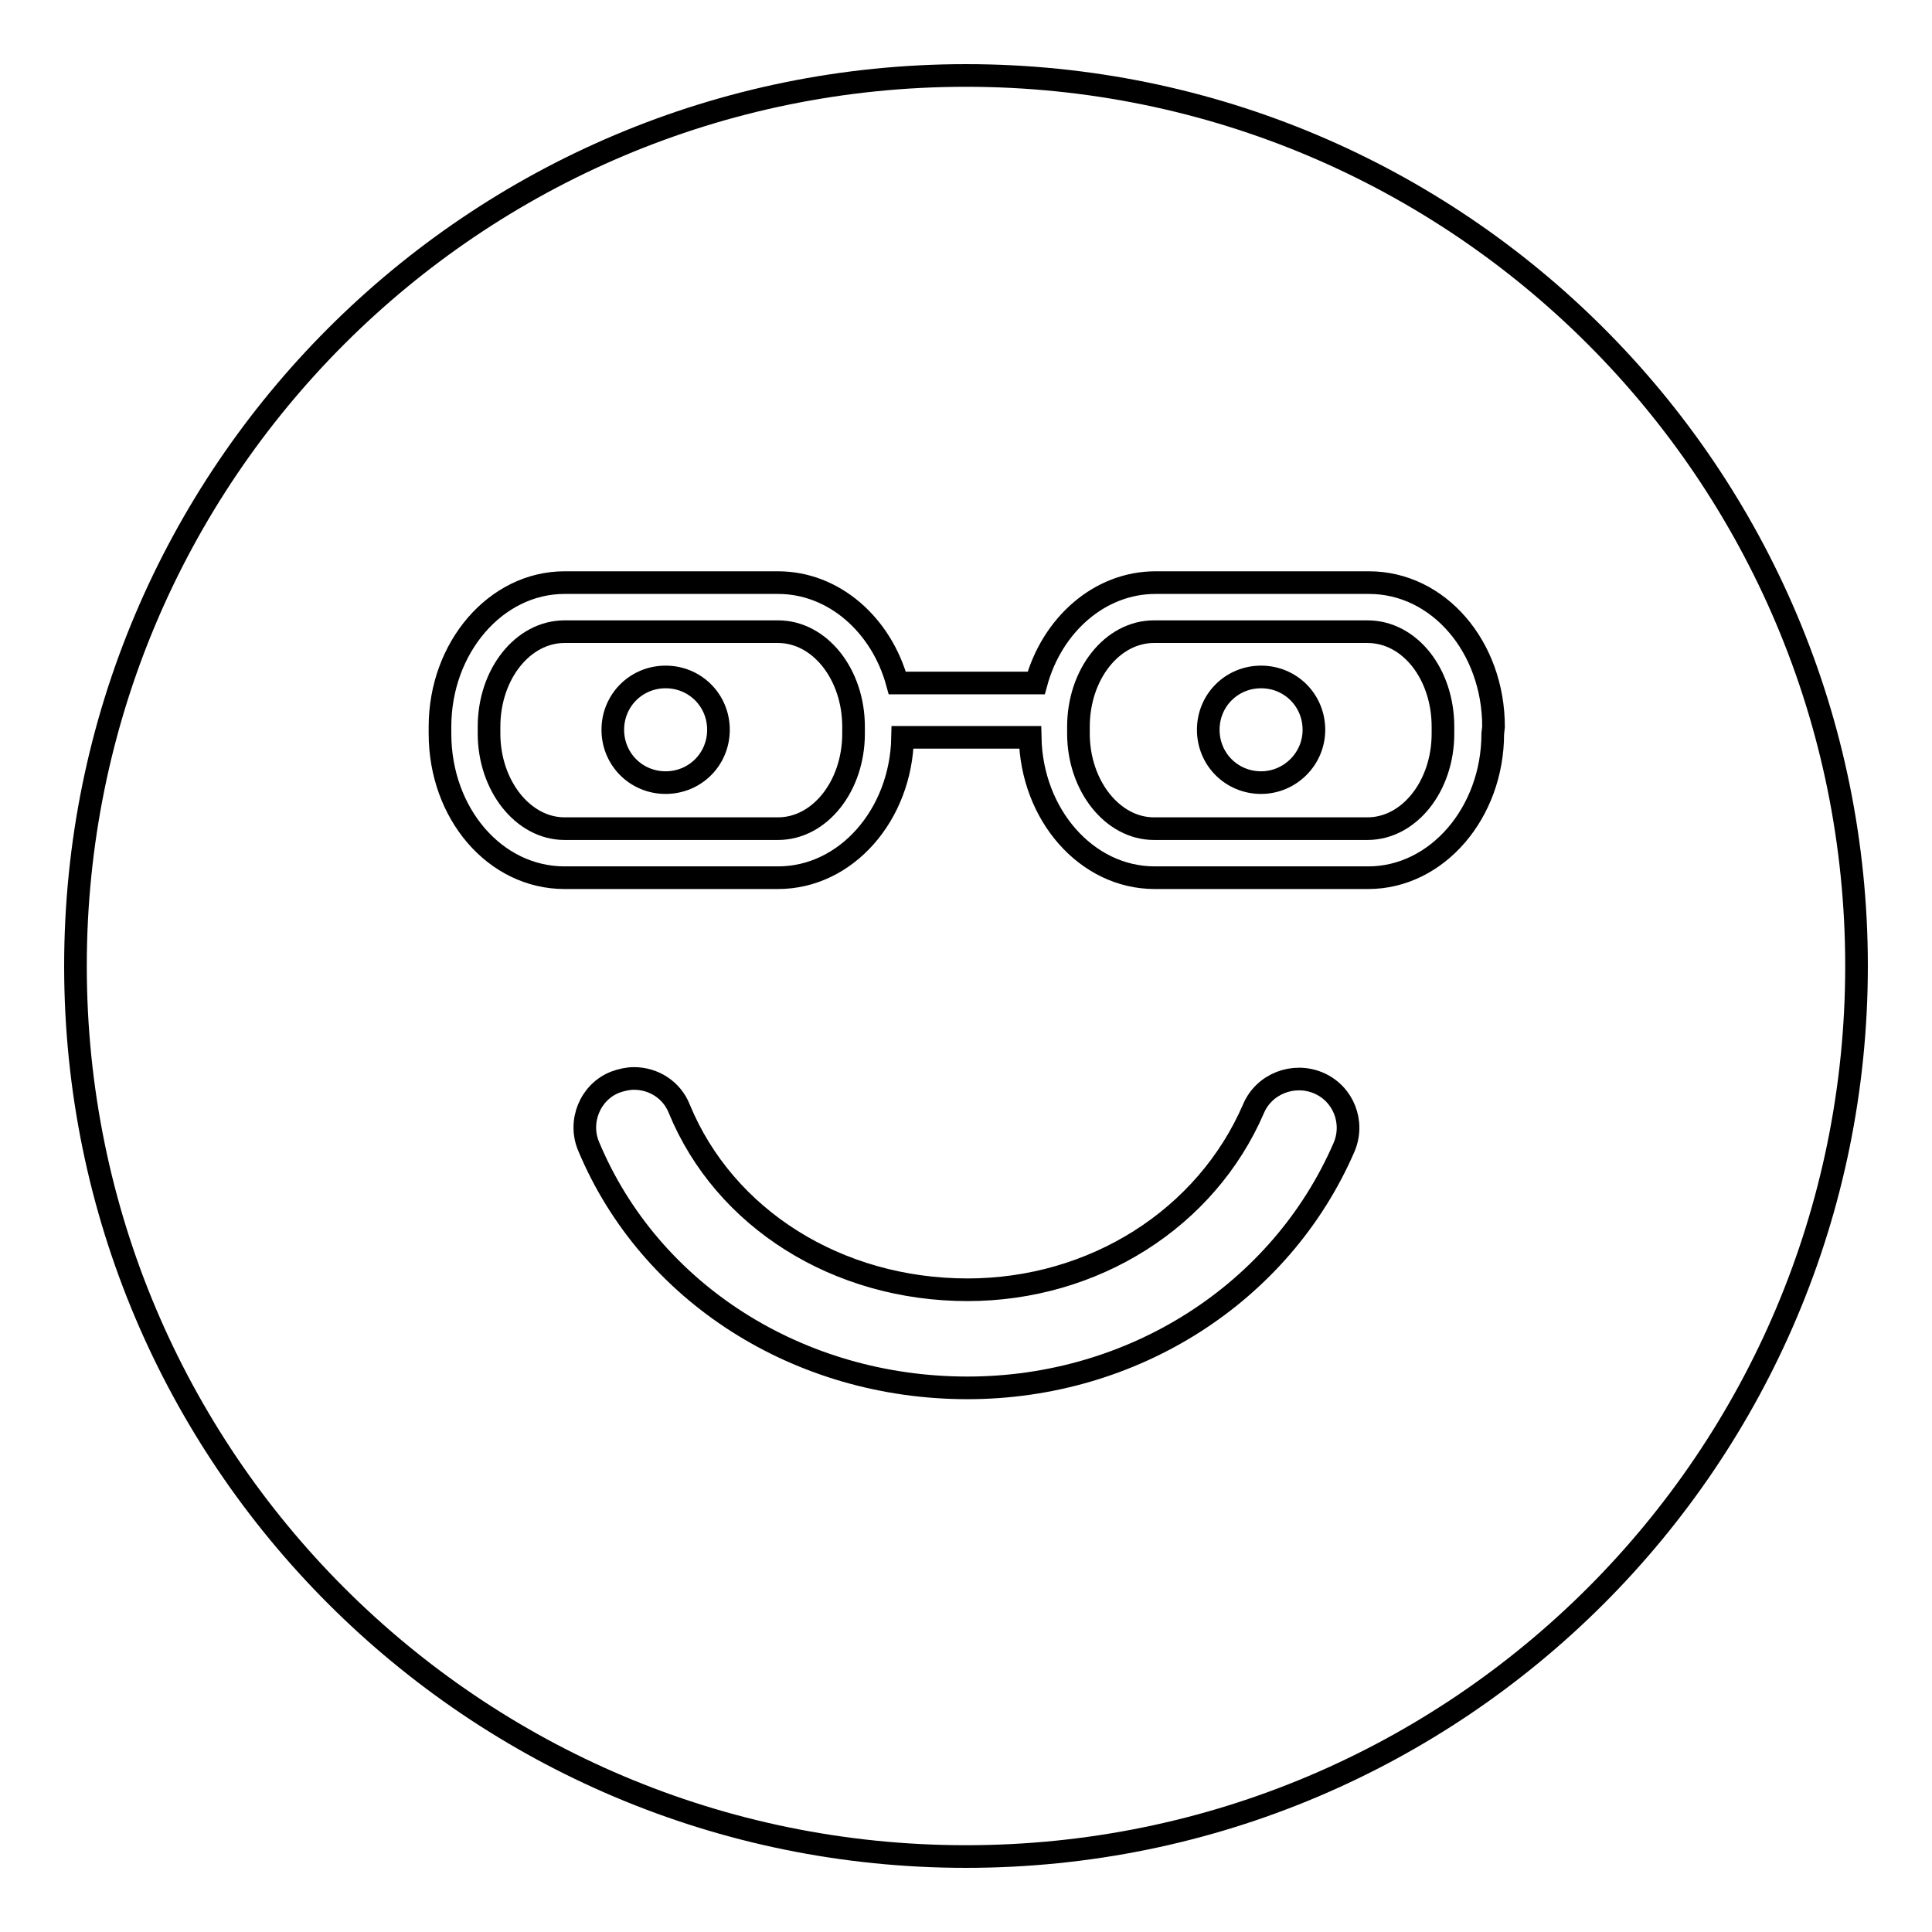 <?xml version="1.0" encoding="utf-8"?>
<!-- Svg Vector Icons : http://www.onlinewebfonts.com/icon -->
<!DOCTYPE svg PUBLIC "-//W3C//DTD SVG 1.1//EN" "http://www.w3.org/Graphics/SVG/1.1/DTD/svg11.dtd">
<svg version="1.1" xmlns="http://www.w3.org/2000/svg" xmlns:xlink="http://www.w3.org/1999/xlink" x="0px" y="0px" viewBox="0 0 256 256" enable-background="new 0 0 256 256" xml:space="preserve">
<g><g><g><g><path stroke-width="3" fill-opacity="0" stroke="#000000"  d="M103.1,83.7H74.8c-5.5,0-10,5.6-10,12.6v0.9c0,6.9,4.5,12.6,10,12.6h28.3c5.5,0,10-5.6,10-12.6v-0.9C113.1,89.3,108.6,83.7,103.1,83.7z M88.2,103.7c-3.9,0-7-3.1-7-7c0-3.9,3.1-7,7-7s7,3.1,7,7C95.2,100.6,92.1,103.7,88.2,103.7z"/><path stroke-width="3" fill-opacity="0" stroke="#000000"  d="M128,10C62.8,10,10,62.8,10,128c0,65.2,52.8,118,118,118c65.2,0,118-52.8,118-118C246,62.8,193.2,10,128,10z M178.1,152c-8.4,19.4-28,31.9-49.9,31.9c-22.4,0-42.1-12.6-50.2-32c-1.4-3.3,0.2-7.2,3.5-8.5c0.8-0.3,1.7-0.5,2.5-0.5c2.6,0,5,1.5,6,4c6,14.6,21,24,38.2,24c16.7,0,31.6-9.4,37.9-24c1.4-3.3,5.3-4.8,8.6-3.4C178,144.9,179.5,148.7,178.1,152z M197.8,97.2c0,10.5-7.4,19.1-16.5,19.1h-28.3c-9,0-16.3-8.3-16.5-18.6h-16.9c-0.2,10.3-7.5,18.6-16.5,18.6H74.8c-9.2,0-16.5-8.5-16.5-19.1v-0.9c0-10.5,7.4-19.1,16.5-19.1h28.3c7.4,0,13.7,5.6,15.8,13.3h18.4c2.1-7.7,8.4-13.3,15.8-13.3h28.3c9.2,0,16.5,8.5,16.5,19.1L197.8,97.2L197.8,97.2z"/><path stroke-width="3" fill-opacity="0" stroke="#000000"  d="M181.2,83.7h-28.3c-5.5,0-10,5.6-10,12.6v0.9c0,6.9,4.5,12.6,10,12.6h28.3c5.5,0,10-5.6,10-12.6v-0.9C191.2,89.3,186.8,83.7,181.2,83.7z M167.1,103.7c-3.9,0-7-3.1-7-7c0-3.9,3.1-7,7-7s7,3.1,7,7C174.1,100.6,170.9,103.7,167.1,103.7z"/></g></g><g></g><g></g><g></g><g></g><g></g><g></g><g></g><g></g><g></g><g></g><g></g><g></g><g></g><g></g><g></g></g></g>
</svg>